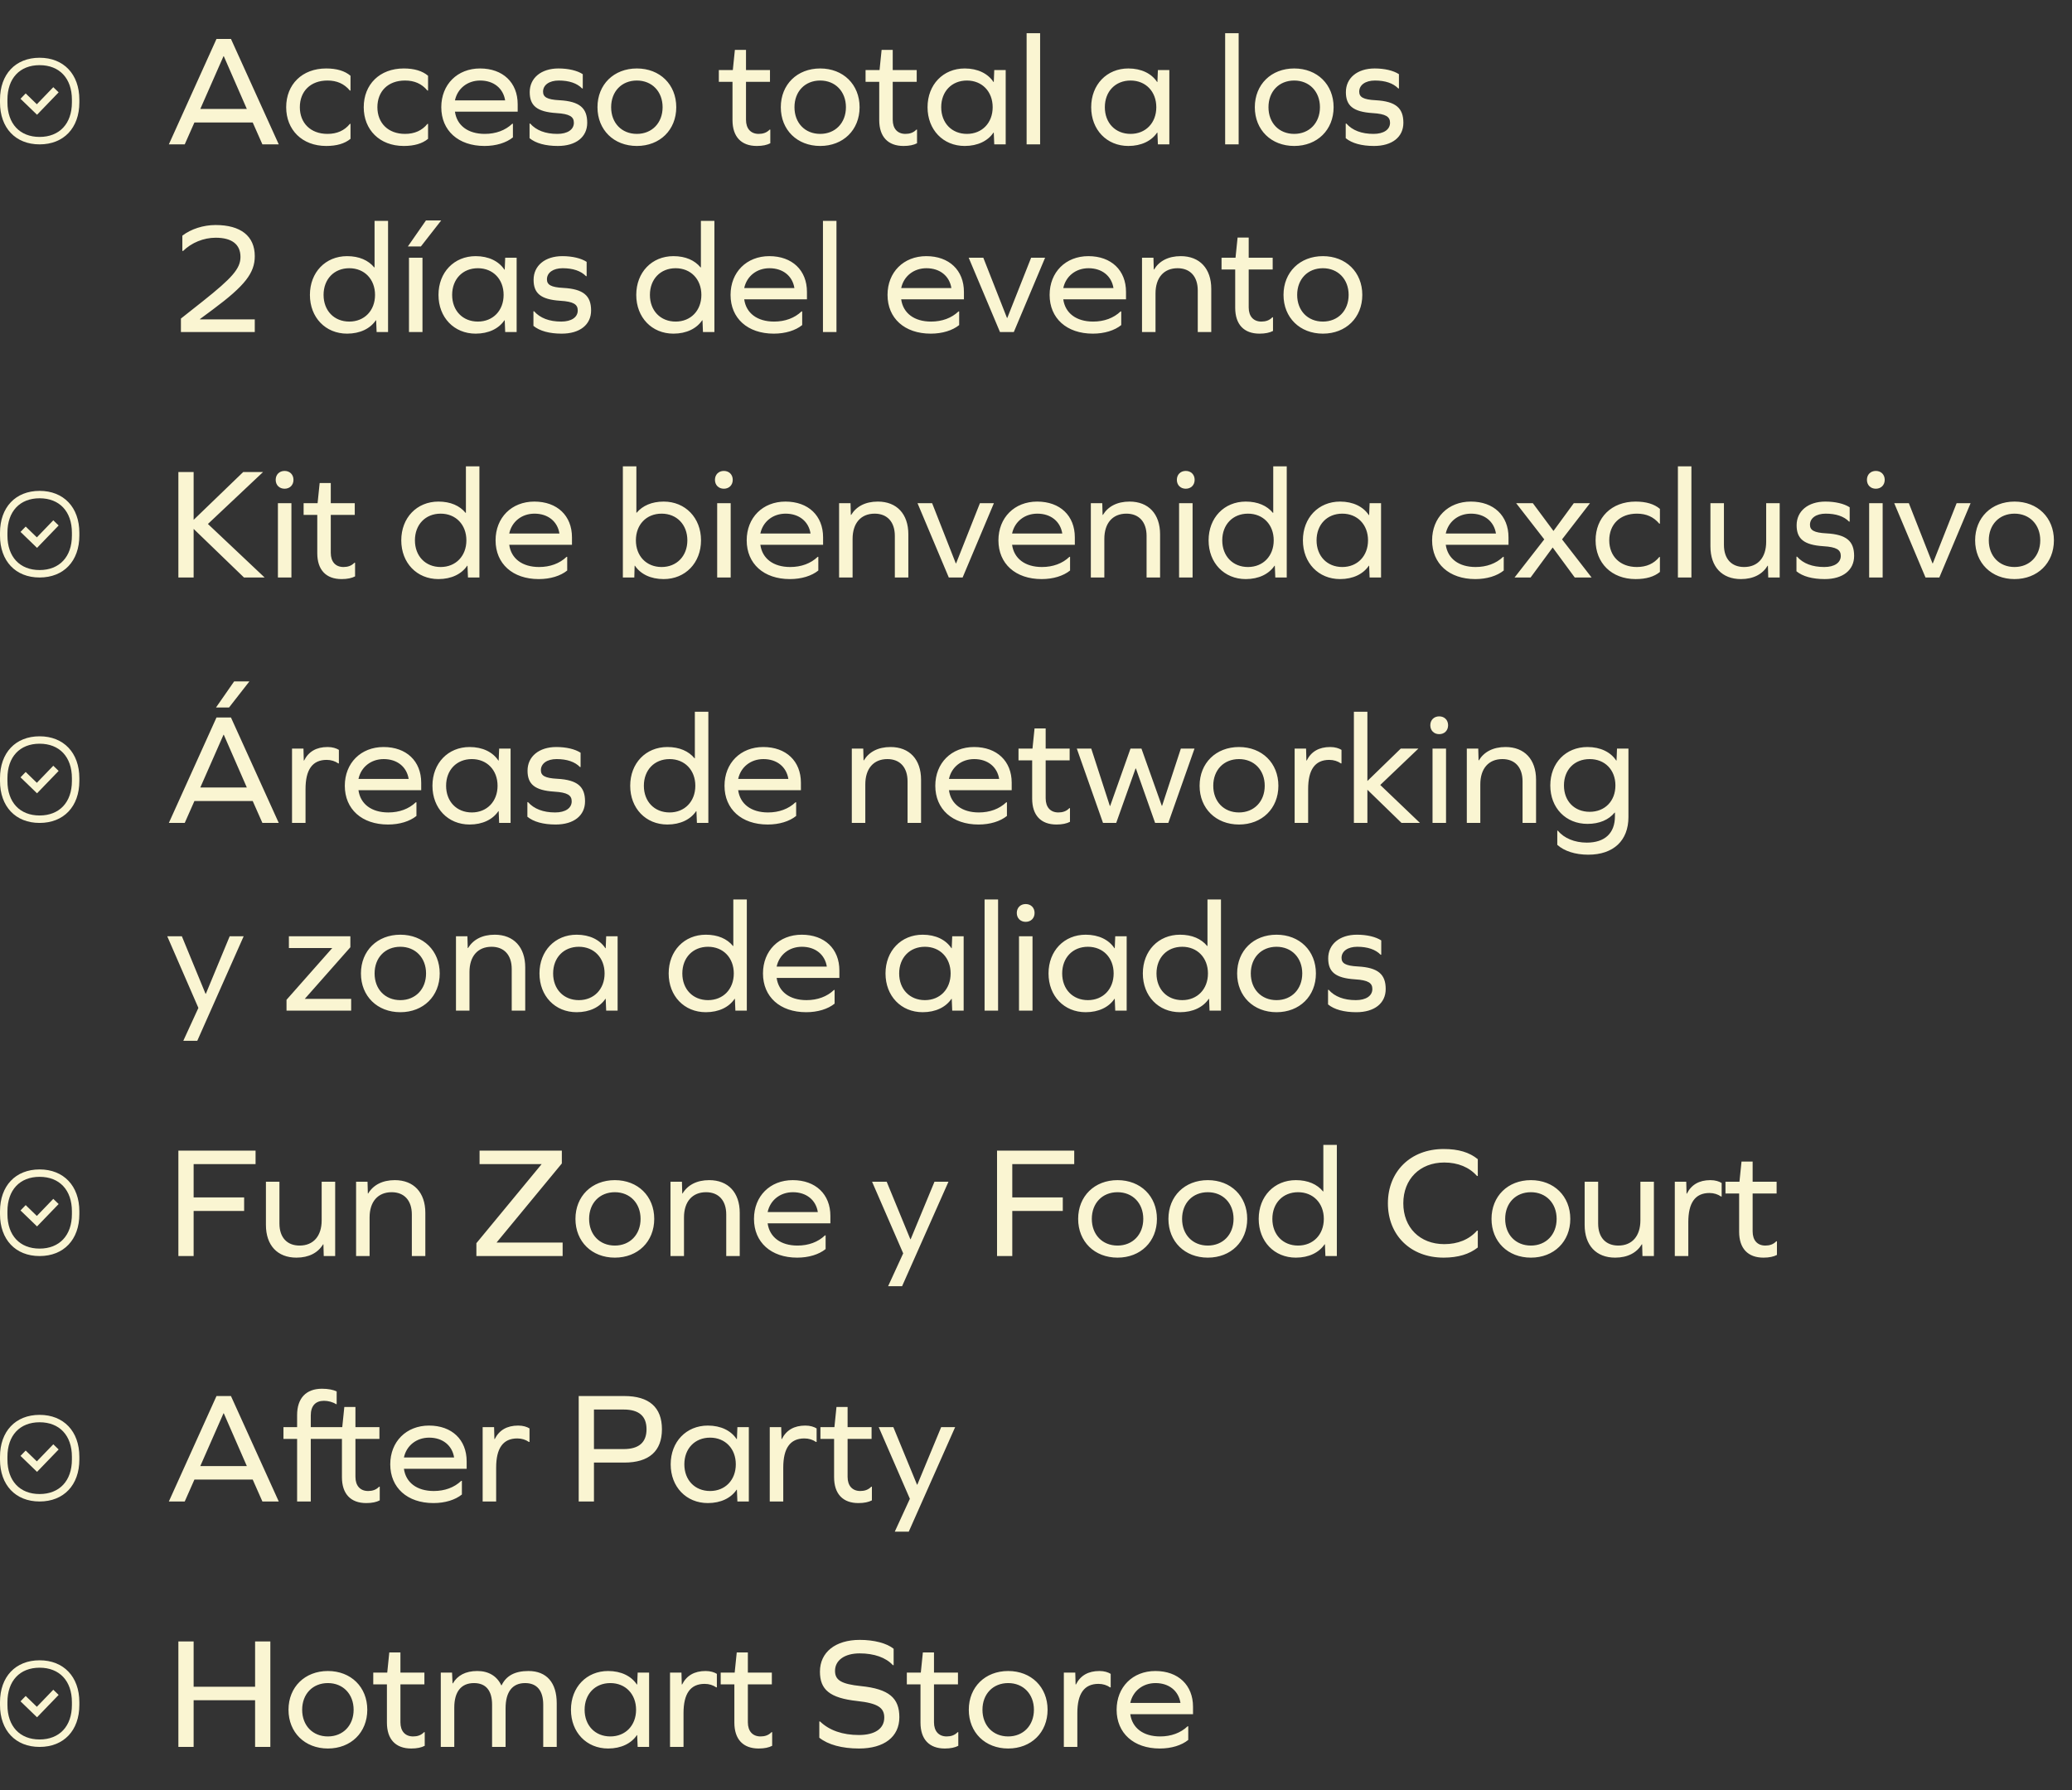 <svg width="287" height="248" viewBox="0 0 287 248" fill="none" xmlns="http://www.w3.org/2000/svg">
<rect x="0" y="0" width="287" height="248" fill="#333333" stroke="none"/>
<path d="M36.346 20L35.004 16.964H26.93L25.588 20H23.388L29.988 5.392H31.99L38.612 20H36.346ZM31 7.79H30.956L27.744 15.094H34.19L31 7.79ZM45.184 9.484C46.614 9.484 47.758 9.814 48.55 10.496V12.542H48.462C47.67 11.596 46.658 11.156 45.36 11.156C43.006 11.156 41.532 12.652 41.532 14.852C41.532 17.03 43.006 18.548 45.36 18.548C46.68 18.548 47.714 18.086 48.462 17.162H48.55V19.23C47.758 19.89 46.636 20.22 45.184 20.22C41.84 20.22 39.64 17.976 39.64 14.852C39.64 11.706 41.84 9.484 45.184 9.484ZM55.926 9.484C57.356 9.484 58.5 9.814 59.292 10.496V12.542H59.204C58.412 11.596 57.4 11.156 56.102 11.156C53.748 11.156 52.274 12.652 52.274 14.852C52.274 17.03 53.748 18.548 56.102 18.548C57.422 18.548 58.456 18.086 59.204 17.162H59.292V19.23C58.5 19.89 57.378 20.22 55.926 20.22C52.582 20.22 50.382 17.976 50.382 14.852C50.382 11.706 52.582 9.484 55.926 9.484ZM71.706 15.468H63.016C63.28 17.382 64.82 18.548 67.152 18.548C68.67 18.548 69.99 18.064 70.958 17.14H71.046V19.032C70.122 19.78 68.714 20.22 67.108 20.22C63.478 20.22 61.124 18.086 61.124 14.852C61.124 11.706 63.346 9.484 66.492 9.484C69.66 9.484 71.706 11.442 71.706 14.434V15.468ZM66.514 11.156C64.754 11.156 63.368 12.256 63.016 13.906H69.968C69.704 12.234 68.384 11.156 66.514 11.156ZM77.355 9.484C78.719 9.484 79.951 9.77 80.721 10.276V12.256H80.633C79.929 11.53 78.829 11.156 77.399 11.156C76.079 11.156 75.221 11.772 75.221 12.696C75.221 13.444 75.771 13.796 77.487 13.884C80.303 14.038 81.337 14.984 81.337 17.008C81.337 18.988 79.775 20.22 77.267 20.22C75.551 20.22 74.209 19.846 73.351 19.142V17.118H73.439C74.275 18.064 75.551 18.548 77.201 18.548C78.609 18.548 79.489 17.954 79.489 17.008C79.489 16.172 78.917 15.776 77.069 15.666C74.363 15.49 73.373 14.632 73.373 12.762C73.373 10.804 74.957 9.484 77.355 9.484ZM88.215 9.484C91.405 9.484 93.671 11.706 93.671 14.852C93.671 17.998 91.405 20.22 88.215 20.22C85.025 20.22 82.759 17.998 82.759 14.852C82.759 11.706 85.025 9.484 88.215 9.484ZM88.215 11.156C86.103 11.156 84.651 12.674 84.651 14.852C84.651 17.03 86.103 18.548 88.215 18.548C90.305 18.548 91.779 17.03 91.779 14.852C91.779 12.674 90.305 11.156 88.215 11.156ZM106.697 17.954V19.846C106.235 20.088 105.619 20.22 104.827 20.22C102.671 20.22 101.461 18.944 101.461 16.634V11.332H99.569V9.704H101.505L101.791 6.91H103.331V9.704H106.653V11.332H103.331V16.59C103.331 17.822 103.991 18.548 105.091 18.548C105.663 18.548 106.191 18.394 106.609 17.954H106.697ZM113.609 9.484C116.799 9.484 119.065 11.706 119.065 14.852C119.065 17.998 116.799 20.22 113.609 20.22C110.419 20.22 108.153 17.998 108.153 14.852C108.153 11.706 110.419 9.484 113.609 9.484ZM113.609 11.156C111.497 11.156 110.045 12.674 110.045 14.852C110.045 17.03 111.497 18.548 113.609 18.548C115.699 18.548 117.173 17.03 117.173 14.852C117.173 12.674 115.699 11.156 113.609 11.156ZM127.021 17.954V19.846C126.559 20.088 125.943 20.22 125.151 20.22C122.995 20.22 121.785 18.944 121.785 16.634V11.332H119.893V9.704H121.829L122.115 6.91H123.655V9.704H126.977V11.332H123.655V16.59C123.655 17.822 124.315 18.548 125.415 18.548C125.987 18.548 126.515 18.394 126.933 17.954H127.021ZM139.302 20H137.718L137.652 18.372H137.608C136.838 19.516 135.43 20.22 133.626 20.22C130.634 20.22 128.478 17.976 128.478 14.852C128.478 11.728 130.634 9.484 133.626 9.484C135.43 9.484 136.838 10.188 137.608 11.354H137.652L137.718 9.704H139.302V20ZM133.934 18.548C136.024 18.548 137.498 17.03 137.498 14.852C137.498 12.674 136.024 11.156 133.934 11.156C131.822 11.156 130.37 12.674 130.37 14.852C130.37 17.03 131.822 18.548 133.934 18.548ZM142.2 20V4.6H144.07V20H142.2ZM161.968 20H160.384L160.318 18.372H160.274C159.504 19.516 158.096 20.22 156.292 20.22C153.3 20.22 151.144 17.976 151.144 14.852C151.144 11.728 153.3 9.484 156.292 9.484C158.096 9.484 159.504 10.188 160.274 11.354H160.318L160.384 9.704H161.968V20ZM156.6 18.548C158.69 18.548 160.164 17.03 160.164 14.852C160.164 12.674 158.69 11.156 156.6 11.156C154.488 11.156 153.036 12.674 153.036 14.852C153.036 17.03 154.488 18.548 156.6 18.548ZM169.7 20V4.6H171.57V20H169.7ZM179.266 9.484C182.456 9.484 184.722 11.706 184.722 14.852C184.722 17.998 182.456 20.22 179.266 20.22C176.076 20.22 173.81 17.998 173.81 14.852C173.81 11.706 176.076 9.484 179.266 9.484ZM179.266 11.156C177.154 11.156 175.702 12.674 175.702 14.852C175.702 17.03 177.154 18.548 179.266 18.548C181.356 18.548 182.83 17.03 182.83 14.852C182.83 12.674 181.356 11.156 179.266 11.156ZM190.405 9.484C191.769 9.484 193.001 9.77 193.771 10.276V12.256H193.683C192.979 11.53 191.879 11.156 190.449 11.156C189.129 11.156 188.271 11.772 188.271 12.696C188.271 13.444 188.821 13.796 190.537 13.884C193.353 14.038 194.387 14.984 194.387 17.008C194.387 18.988 192.825 20.22 190.317 20.22C188.601 20.22 187.259 19.846 186.401 19.142V17.118H186.489C187.325 18.064 188.601 18.548 190.251 18.548C191.659 18.548 192.539 17.954 192.539 17.008C192.539 16.172 191.967 15.776 190.119 15.666C187.413 15.49 186.423 14.632 186.423 12.762C186.423 10.804 188.007 9.484 190.405 9.484ZM35.29 44.24V46H25.06V44.13L28.118 41.71C32.1 38.542 33.31 37.222 33.31 35.594C33.31 33.856 32.122 32.932 29.878 32.932C28.206 32.932 26.534 33.614 25.368 34.758H25.258V32.646C26.446 31.722 28.184 31.172 29.856 31.172C33.354 31.172 35.29 32.712 35.29 35.484C35.29 37.816 33.926 39.576 29.482 42.876L27.7 44.196V44.24H35.29ZM53.751 46H52.167L52.101 44.372H52.057C51.287 45.516 49.879 46.22 48.075 46.22C45.083 46.22 42.927 43.976 42.927 40.852C42.927 37.728 45.083 35.484 48.075 35.484C49.747 35.484 51.023 36.056 51.837 37.046H51.881V30.6H53.751V46ZM48.383 44.548C50.473 44.548 51.947 43.03 51.947 40.852C51.947 38.674 50.473 37.156 48.383 37.156C46.271 37.156 44.819 38.674 44.819 40.852C44.819 43.03 46.271 44.548 48.383 44.548ZM56.649 46V35.704H58.519V46H56.649ZM56.495 34.142L59.003 30.534H61.115L58.299 34.142H56.495ZM71.561 46H69.977L69.911 44.372H69.867C69.097 45.516 67.689 46.22 65.885 46.22C62.893 46.22 60.737 43.976 60.737 40.852C60.737 37.728 62.893 35.484 65.885 35.484C67.689 35.484 69.097 36.188 69.867 37.354H69.911L69.977 35.704H71.561V46ZM66.193 44.548C68.283 44.548 69.757 43.03 69.757 40.852C69.757 38.674 68.283 37.156 66.193 37.156C64.081 37.156 62.629 38.674 62.629 40.852C62.629 43.03 64.081 44.548 66.193 44.548ZM77.892 35.484C79.256 35.484 80.488 35.77 81.258 36.276V38.256H81.17C80.466 37.53 79.366 37.156 77.936 37.156C76.616 37.156 75.758 37.772 75.758 38.696C75.758 39.444 76.308 39.796 78.024 39.884C80.84 40.038 81.874 40.984 81.874 43.008C81.874 44.988 80.312 46.22 77.804 46.22C76.088 46.22 74.746 45.846 73.888 45.142V43.118H73.976C74.812 44.064 76.088 44.548 77.738 44.548C79.146 44.548 80.026 43.954 80.026 43.008C80.026 42.172 79.454 41.776 77.606 41.666C74.9 41.49 73.91 40.632 73.91 38.762C73.91 36.804 75.494 35.484 77.892 35.484ZM98.954 46H97.37L97.304 44.372H97.26C96.49 45.516 95.082 46.22 93.278 46.22C90.286 46.22 88.13 43.976 88.13 40.852C88.13 37.728 90.286 35.484 93.278 35.484C94.95 35.484 96.226 36.056 97.04 37.046H97.084V30.6H98.954V46ZM93.586 44.548C95.676 44.548 97.15 43.03 97.15 40.852C97.15 38.674 95.676 37.156 93.586 37.156C91.474 37.156 90.022 38.674 90.022 40.852C90.022 43.03 91.474 44.548 93.586 44.548ZM111.774 41.468H103.084C103.348 43.382 104.888 44.548 107.22 44.548C108.738 44.548 110.058 44.064 111.026 43.14H111.114V45.032C110.19 45.78 108.782 46.22 107.176 46.22C103.546 46.22 101.192 44.086 101.192 40.852C101.192 37.706 103.414 35.484 106.56 35.484C109.728 35.484 111.774 37.442 111.774 40.434V41.468ZM106.582 37.156C104.822 37.156 103.436 38.256 103.084 39.906H110.036C109.772 38.234 108.452 37.156 106.582 37.156ZM113.991 46V30.6H115.861V46H113.991ZM133.517 41.468H124.827C125.091 43.382 126.631 44.548 128.963 44.548C130.481 44.548 131.801 44.064 132.769 43.14H132.857V45.032C131.933 45.78 130.525 46.22 128.919 46.22C125.289 46.22 122.935 44.086 122.935 40.852C122.935 37.706 125.157 35.484 128.303 35.484C131.471 35.484 133.517 37.442 133.517 40.434V41.468ZM128.325 37.156C126.565 37.156 125.179 38.256 124.827 39.906H131.779C131.515 38.234 130.195 37.156 128.325 37.156ZM140.426 46H138.512L134.178 35.704H136.202L139.48 44.042H139.524L142.824 35.704H144.76L140.426 46ZM155.968 41.468H147.278C147.542 43.382 149.082 44.548 151.414 44.548C152.932 44.548 154.252 44.064 155.22 43.14H155.308V45.032C154.384 45.78 152.976 46.22 151.37 46.22C147.74 46.22 145.386 44.086 145.386 40.852C145.386 37.706 147.608 35.484 150.754 35.484C153.922 35.484 155.968 37.442 155.968 40.434V41.468ZM150.776 37.156C149.016 37.156 147.63 38.256 147.278 39.906H154.23C153.966 38.234 152.646 37.156 150.776 37.156ZM163.552 35.484C166.17 35.484 167.776 37.2 167.776 40.016V46H165.906V40.236C165.906 38.3 164.85 37.156 163.112 37.156C161.198 37.156 160.054 38.476 160.054 40.654V46H158.184V35.704H159.768L159.812 37.332H159.856C160.56 36.166 161.814 35.484 163.552 35.484ZM176.328 43.954V45.846C175.866 46.088 175.25 46.22 174.458 46.22C172.302 46.22 171.092 44.944 171.092 42.634V37.332H169.2V35.704H171.136L171.422 32.91H172.962V35.704H176.284V37.332H172.962V42.59C172.962 43.822 173.622 44.548 174.722 44.548C175.294 44.548 175.822 44.394 176.24 43.954H176.328ZM183.24 35.484C186.43 35.484 188.696 37.706 188.696 40.852C188.696 43.998 186.43 46.22 183.24 46.22C180.05 46.22 177.784 43.998 177.784 40.852C177.784 37.706 180.05 35.484 183.24 35.484ZM183.24 37.156C181.128 37.156 179.676 38.674 179.676 40.852C179.676 43.03 181.128 44.548 183.24 44.548C185.33 44.548 186.804 43.03 186.804 40.852C186.804 38.674 185.33 37.156 183.24 37.156ZM33.794 80L26.82 73.268V80H24.708V65.392H26.82V72.014L33.684 65.392H36.434L28.8 72.586L36.654 80H33.794ZM39.419 65.238C40.145 65.238 40.651 65.744 40.651 66.47C40.651 67.196 40.145 67.702 39.419 67.702C38.693 67.702 38.187 67.196 38.187 66.47C38.187 65.744 38.693 65.238 39.419 65.238ZM38.495 80V69.704H40.365V80H38.495ZM49.183 77.954V79.846C48.721 80.088 48.105 80.22 47.313 80.22C45.157 80.22 43.947 78.944 43.947 76.634V71.332H42.055V69.704H43.991L44.277 66.91H45.817V69.704H49.139V71.332H45.817V76.59C45.817 77.822 46.477 78.548 47.577 78.548C48.149 78.548 48.677 78.394 49.095 77.954H49.183ZM66.405 80H64.821L64.755 78.372H64.711C63.941 79.516 62.533 80.22 60.729 80.22C57.737 80.22 55.581 77.976 55.581 74.852C55.581 71.728 57.737 69.484 60.729 69.484C62.401 69.484 63.677 70.056 64.491 71.046H64.535V64.6H66.405V80ZM61.037 78.548C63.127 78.548 64.601 77.03 64.601 74.852C64.601 72.674 63.127 71.156 61.037 71.156C58.925 71.156 57.473 72.674 57.473 74.852C57.473 77.03 58.925 78.548 61.037 78.548ZM79.226 75.468H70.536C70.8 77.382 72.34 78.548 74.672 78.548C76.19 78.548 77.51 78.064 78.478 77.14H78.566V79.032C77.642 79.78 76.234 80.22 74.628 80.22C70.998 80.22 68.644 78.086 68.644 74.852C68.644 71.706 70.866 69.484 74.012 69.484C77.18 69.484 79.226 71.442 79.226 74.434V75.468ZM74.034 71.156C72.274 71.156 70.888 72.256 70.536 73.906H77.488C77.224 72.234 75.904 71.156 74.034 71.156ZM91.93 69.484C94.922 69.484 97.1 71.728 97.1 74.852C97.1 77.976 94.922 80.22 91.93 80.22C90.126 80.22 88.74 79.538 87.948 78.372H87.904L87.86 80H86.276V64.6H88.146V71.024H88.19C89.004 70.056 90.28 69.484 91.93 69.484ZM91.644 78.548C93.734 78.548 95.208 77.03 95.208 74.852C95.208 72.674 93.734 71.156 91.644 71.156C89.532 71.156 88.08 72.674 88.08 74.852C88.08 77.03 89.532 78.548 91.644 78.548ZM100.263 65.238C100.989 65.238 101.495 65.744 101.495 66.47C101.495 67.196 100.989 67.702 100.263 67.702C99.537 67.702 99.031 67.196 99.031 66.47C99.031 65.744 99.537 65.238 100.263 65.238ZM99.339 80V69.704H101.209V80H99.339ZM114.009 75.468H105.319C105.583 77.382 107.123 78.548 109.455 78.548C110.973 78.548 112.293 78.064 113.261 77.14H113.349V79.032C112.425 79.78 111.017 80.22 109.411 80.22C105.781 80.22 103.427 78.086 103.427 74.852C103.427 71.706 105.649 69.484 108.795 69.484C111.963 69.484 114.009 71.442 114.009 74.434V75.468ZM108.817 71.156C107.057 71.156 105.671 72.256 105.319 73.906H112.271C112.007 72.234 110.687 71.156 108.817 71.156ZM121.593 69.484C124.211 69.484 125.817 71.2 125.817 74.016V80H123.947V74.236C123.947 72.3 122.891 71.156 121.153 71.156C119.239 71.156 118.095 72.476 118.095 74.654V80H116.225V69.704H117.809L117.853 71.332H117.897C118.601 70.166 119.855 69.484 121.593 69.484ZM133.336 80H131.422L127.088 69.704H129.112L132.39 78.042H132.434L135.734 69.704H137.67L133.336 80ZM148.878 75.468H140.188C140.452 77.382 141.992 78.548 144.324 78.548C145.842 78.548 147.162 78.064 148.13 77.14H148.218V79.032C147.294 79.78 145.886 80.22 144.28 80.22C140.65 80.22 138.296 78.086 138.296 74.852C138.296 71.706 140.518 69.484 143.664 69.484C146.832 69.484 148.878 71.442 148.878 74.434V75.468ZM143.686 71.156C141.926 71.156 140.54 72.256 140.188 73.906H147.14C146.876 72.234 145.556 71.156 143.686 71.156ZM156.463 69.484C159.081 69.484 160.687 71.2 160.687 74.016V80H158.817V74.236C158.817 72.3 157.761 71.156 156.023 71.156C154.109 71.156 152.965 72.476 152.965 74.654V80H151.095V69.704H152.679L152.723 71.332H152.767C153.471 70.166 154.725 69.484 156.463 69.484ZM164.243 65.238C164.969 65.238 165.475 65.744 165.475 66.47C165.475 67.196 164.969 67.702 164.243 67.702C163.517 67.702 163.011 67.196 163.011 66.47C163.011 65.744 163.517 65.238 164.243 65.238ZM163.319 80V69.704H165.189V80H163.319ZM178.231 80H176.647L176.581 78.372H176.537C175.767 79.516 174.359 80.22 172.555 80.22C169.563 80.22 167.407 77.976 167.407 74.852C167.407 71.728 169.563 69.484 172.555 69.484C174.227 69.484 175.503 70.056 176.317 71.046H176.361V64.6H178.231V80ZM172.863 78.548C174.953 78.548 176.427 77.03 176.427 74.852C176.427 72.674 174.953 71.156 172.863 71.156C170.751 71.156 169.299 72.674 169.299 74.852C169.299 77.03 170.751 78.548 172.863 78.548ZM191.294 80H189.71L189.644 78.372H189.6C188.83 79.516 187.422 80.22 185.618 80.22C182.626 80.22 180.47 77.976 180.47 74.852C180.47 71.728 182.626 69.484 185.618 69.484C187.422 69.484 188.83 70.188 189.6 71.354H189.644L189.71 69.704H191.294V80ZM185.926 78.548C188.016 78.548 189.49 77.03 189.49 74.852C189.49 72.674 188.016 71.156 185.926 71.156C183.814 71.156 182.362 72.674 182.362 74.852C182.362 77.03 183.814 78.548 185.926 78.548ZM208.948 75.468H200.258C200.522 77.382 202.062 78.548 204.394 78.548C205.912 78.548 207.232 78.064 208.2 77.14H208.288V79.032C207.364 79.78 205.956 80.22 204.35 80.22C200.72 80.22 198.366 78.086 198.366 74.852C198.366 71.706 200.588 69.484 203.734 69.484C206.902 69.484 208.948 71.442 208.948 74.434V75.468ZM203.756 71.156C201.996 71.156 200.61 72.256 200.258 73.906H207.21C206.946 72.234 205.626 71.156 203.756 71.156ZM212.009 80H209.787L213.901 74.72L210.007 69.704H212.317L215.177 73.554L217.993 69.704H220.237L216.365 74.72L220.457 80H218.125L215.067 75.842L212.009 80ZM226.555 69.484C227.985 69.484 229.129 69.814 229.921 70.496V72.542H229.833C229.041 71.596 228.029 71.156 226.731 71.156C224.377 71.156 222.903 72.652 222.903 74.852C222.903 77.03 224.377 78.548 226.731 78.548C228.051 78.548 229.085 78.086 229.833 77.162H229.921V79.23C229.129 79.89 228.007 80.22 226.555 80.22C223.211 80.22 221.011 77.976 221.011 74.852C221.011 71.706 223.211 69.484 226.555 69.484ZM232.413 80V64.6H234.283V80H232.413ZM246.51 80H244.926L244.882 78.372H244.838C244.134 79.538 242.88 80.22 241.142 80.22C238.524 80.22 236.918 78.526 236.918 75.688V69.704H238.788V75.49C238.788 77.426 239.844 78.548 241.582 78.548C243.496 78.548 244.64 77.228 244.64 75.05V69.704H246.51V80ZM252.839 69.484C254.203 69.484 255.435 69.77 256.205 70.276V72.256H256.117C255.413 71.53 254.313 71.156 252.883 71.156C251.563 71.156 250.705 71.772 250.705 72.696C250.705 73.444 251.255 73.796 252.971 73.884C255.787 74.038 256.821 74.984 256.821 77.008C256.821 78.988 255.259 80.22 252.751 80.22C251.035 80.22 249.693 79.846 248.835 79.142V77.118H248.923C249.759 78.064 251.035 78.548 252.685 78.548C254.093 78.548 254.973 77.954 254.973 77.008C254.973 76.172 254.401 75.776 252.553 75.666C249.847 75.49 248.857 74.632 248.857 72.762C248.857 70.804 250.441 69.484 252.839 69.484ZM259.827 65.238C260.553 65.238 261.059 65.744 261.059 66.47C261.059 67.196 260.553 67.702 259.827 67.702C259.101 67.702 258.595 67.196 258.595 66.47C258.595 65.744 259.101 65.238 259.827 65.238ZM258.903 80V69.704H260.773V80H258.903ZM268.623 80H266.709L262.375 69.704H264.399L267.677 78.042H267.721L271.021 69.704H272.957L268.623 80ZM279.039 69.484C282.229 69.484 284.495 71.706 284.495 74.852C284.495 77.998 282.229 80.22 279.039 80.22C275.849 80.22 273.583 77.998 273.583 74.852C273.583 71.706 275.849 69.484 279.039 69.484ZM279.039 71.156C276.927 71.156 275.475 72.674 275.475 74.852C275.475 77.03 276.927 78.548 279.039 78.548C281.129 78.548 282.603 77.03 282.603 74.852C282.603 72.674 281.129 71.156 279.039 71.156ZM36.346 114L35.004 110.964H26.93L25.588 114H23.388L29.988 99.392H31.99L38.612 114H36.346ZM31 101.79H30.956L27.744 109.094H34.19L31 101.79ZM29.922 98.006L32.43 94.398H34.542L31.726 98.006H29.922ZM45.378 103.484C46.06 103.484 46.588 103.66 46.94 103.88V105.75H46.852C46.412 105.442 45.862 105.266 45.246 105.266C43.266 105.266 42.32 106.63 42.32 109.314V114H40.45V103.704H42.034L42.078 105.354H42.122C42.738 104.122 43.816 103.484 45.378 103.484ZM58.343 109.468H49.653C49.917 111.382 51.457 112.548 53.789 112.548C55.307 112.548 56.627 112.064 57.595 111.14H57.683V113.032C56.759 113.78 55.351 114.22 53.745 114.22C50.115 114.22 47.761 112.086 47.761 108.852C47.761 105.706 49.983 103.484 53.129 103.484C56.297 103.484 58.343 105.442 58.343 108.434V109.468ZM53.151 105.156C51.391 105.156 50.005 106.256 49.653 107.906H56.605C56.341 106.234 55.021 105.156 53.151 105.156ZM70.723 114H69.139L69.073 112.372H69.029C68.259 113.516 66.851 114.22 65.047 114.22C62.055 114.22 59.899 111.976 59.899 108.852C59.899 105.728 62.055 103.484 65.047 103.484C66.851 103.484 68.259 104.188 69.029 105.354H69.073L69.139 103.704H70.723V114ZM65.355 112.548C67.445 112.548 68.919 111.03 68.919 108.852C68.919 106.674 67.445 105.156 65.355 105.156C63.243 105.156 61.791 106.674 61.791 108.852C61.791 111.03 63.243 112.548 65.355 112.548ZM77.054 103.484C78.418 103.484 79.65 103.77 80.42 104.276V106.256H80.332C79.628 105.53 78.528 105.156 77.098 105.156C75.778 105.156 74.92 105.772 74.92 106.696C74.92 107.444 75.47 107.796 77.186 107.884C80.002 108.038 81.036 108.984 81.036 111.008C81.036 112.988 79.474 114.22 76.966 114.22C75.25 114.22 73.908 113.846 73.05 113.142V111.118H73.138C73.974 112.064 75.25 112.548 76.9 112.548C78.308 112.548 79.188 111.954 79.188 111.008C79.188 110.172 78.616 109.776 76.768 109.666C74.062 109.49 73.072 108.632 73.072 106.762C73.072 104.804 74.656 103.484 77.054 103.484ZM98.116 114H96.532L96.466 112.372H96.422C95.652 113.516 94.244 114.22 92.44 114.22C89.448 114.22 87.292 111.976 87.292 108.852C87.292 105.728 89.448 103.484 92.44 103.484C94.112 103.484 95.388 104.056 96.202 105.046H96.246V98.6H98.116V114ZM92.748 112.548C94.838 112.548 96.312 111.03 96.312 108.852C96.312 106.674 94.838 105.156 92.748 105.156C90.636 105.156 89.184 106.674 89.184 108.852C89.184 111.03 90.636 112.548 92.748 112.548ZM110.937 109.468H102.247C102.511 111.382 104.051 112.548 106.383 112.548C107.901 112.548 109.221 112.064 110.189 111.14H110.277V113.032C109.353 113.78 107.945 114.22 106.339 114.22C102.709 114.22 100.355 112.086 100.355 108.852C100.355 105.706 102.577 103.484 105.723 103.484C108.891 103.484 110.937 105.442 110.937 108.434V109.468ZM105.745 105.156C103.985 105.156 102.599 106.256 102.247 107.906H109.199C108.935 106.234 107.615 105.156 105.745 105.156ZM123.355 103.484C125.973 103.484 127.579 105.2 127.579 108.016V114H125.709V108.236C125.709 106.3 124.653 105.156 122.915 105.156C121.001 105.156 119.857 106.476 119.857 108.654V114H117.987V103.704H119.571L119.615 105.332H119.659C120.363 104.166 121.617 103.484 123.355 103.484ZM140.134 109.468H131.444C131.708 111.382 133.248 112.548 135.58 112.548C137.098 112.548 138.418 112.064 139.386 111.14H139.474V113.032C138.55 113.78 137.142 114.22 135.536 114.22C131.906 114.22 129.552 112.086 129.552 108.852C129.552 105.706 131.774 103.484 134.92 103.484C138.088 103.484 140.134 105.442 140.134 108.434V109.468ZM134.942 105.156C133.182 105.156 131.796 106.256 131.444 107.906H138.396C138.132 106.234 136.812 105.156 134.942 105.156ZM148.205 111.954V113.846C147.743 114.088 147.127 114.22 146.335 114.22C144.179 114.22 142.969 112.944 142.969 110.634V105.332H141.077V103.704H143.013L143.299 100.91H144.839V103.704H148.161V105.332H144.839V110.59C144.839 111.822 145.499 112.548 146.599 112.548C147.171 112.548 147.699 112.394 148.117 111.954H148.205ZM161.825 114H159.999L157.337 106.454H157.293L154.609 114H152.783L149.153 103.704H151.155L153.729 111.646H153.773L156.589 103.704H158.107L160.923 111.624H160.967L163.563 103.704H165.455L161.825 114ZM171.617 103.484C174.807 103.484 177.073 105.706 177.073 108.852C177.073 111.998 174.807 114.22 171.617 114.22C168.427 114.22 166.161 111.998 166.161 108.852C166.161 105.706 168.427 103.484 171.617 103.484ZM171.617 105.156C169.505 105.156 168.053 106.674 168.053 108.852C168.053 111.03 169.505 112.548 171.617 112.548C173.707 112.548 175.181 111.03 175.181 108.852C175.181 106.674 173.707 105.156 171.617 105.156ZM184.253 103.484C184.935 103.484 185.463 103.66 185.815 103.88V105.75H185.727C185.287 105.442 184.737 105.266 184.121 105.266C182.141 105.266 181.195 106.63 181.195 109.314V114H179.325V103.704H180.909L180.953 105.354H180.997C181.613 104.122 182.691 103.484 184.253 103.484ZM189.402 109.402V114H187.532V98.6H189.402V108.192L194.022 103.704H196.464L191.184 108.742L196.684 114H194.132L189.402 109.402ZM199.349 99.238C200.075 99.238 200.581 99.744 200.581 100.47C200.581 101.196 200.075 101.702 199.349 101.702C198.623 101.702 198.117 101.196 198.117 100.47C198.117 99.744 198.623 99.238 199.349 99.238ZM198.425 114V103.704H200.295V114H198.425ZM208.541 103.484C211.159 103.484 212.765 105.2 212.765 108.016V114H210.895V108.236C210.895 106.3 209.839 105.156 208.101 105.156C206.187 105.156 205.043 106.476 205.043 108.654V114H203.173V103.704H204.757L204.801 105.332H204.845C205.549 104.166 206.803 103.484 208.541 103.484ZM225.561 103.704V113.186C225.561 116.442 223.493 118.4 219.995 118.4C218.191 118.4 216.651 117.894 215.705 117.036V115.078H215.793C216.629 116.112 218.103 116.728 219.797 116.728C222.283 116.728 223.691 115.43 223.691 113.076V112.57H223.647C222.833 113.56 221.557 114.132 219.885 114.132C216.893 114.132 214.737 111.932 214.737 108.808C214.737 105.684 216.893 103.484 219.885 103.484C221.689 103.484 223.097 104.188 223.867 105.354H223.911L223.977 103.704H225.561ZM220.193 112.46C222.283 112.46 223.757 110.986 223.757 108.808C223.757 106.63 222.283 105.156 220.193 105.156C218.081 105.156 216.629 106.63 216.629 108.808C216.629 110.986 218.081 112.46 220.193 112.46ZM27.326 144.18H25.39L27.48 139.626L23.168 129.704H25.192L28.47 137.668H28.514L31.814 129.704H33.75L27.326 144.18ZM39.686 140V138.504L46.022 131.332H40.016V129.704H48.53V131.222L42.216 138.372H48.64V140H39.686ZM55.451 129.484C58.641 129.484 60.907 131.706 60.907 134.852C60.907 137.998 58.641 140.22 55.451 140.22C52.261 140.22 49.995 137.998 49.995 134.852C49.995 131.706 52.261 129.484 55.451 129.484ZM55.451 131.156C53.339 131.156 51.887 132.674 51.887 134.852C51.887 137.03 53.339 138.548 55.451 138.548C57.541 138.548 59.015 137.03 59.015 134.852C59.015 132.674 57.541 131.156 55.451 131.156ZM68.527 129.484C71.145 129.484 72.751 131.2 72.751 134.016V140H70.881V134.236C70.881 132.3 69.825 131.156 68.087 131.156C66.173 131.156 65.029 132.476 65.029 134.654V140H63.159V129.704H64.743L64.787 131.332H64.831C65.535 130.166 66.789 129.484 68.527 129.484ZM85.548 140H83.964L83.898 138.372H83.854C83.084 139.516 81.676 140.22 79.872 140.22C76.88 140.22 74.724 137.976 74.724 134.852C74.724 131.728 76.88 129.484 79.872 129.484C81.676 129.484 83.084 130.188 83.854 131.354H83.898L83.964 129.704H85.548V140ZM80.18 138.548C82.27 138.548 83.744 137.03 83.744 134.852C83.744 132.674 82.27 131.156 80.18 131.156C78.068 131.156 76.616 132.674 76.616 134.852C76.616 137.03 78.068 138.548 80.18 138.548ZM103.444 140H101.86L101.794 138.372H101.75C100.98 139.516 99.572 140.22 97.768 140.22C94.776 140.22 92.62 137.976 92.62 134.852C92.62 131.728 94.776 129.484 97.768 129.484C99.44 129.484 100.716 130.056 101.53 131.046H101.574V124.6H103.444V140ZM98.076 138.548C100.166 138.548 101.64 137.03 101.64 134.852C101.64 132.674 100.166 131.156 98.076 131.156C95.964 131.156 94.512 132.674 94.512 134.852C94.512 137.03 95.964 138.548 98.076 138.548ZM116.265 135.468H107.575C107.839 137.382 109.379 138.548 111.711 138.548C113.229 138.548 114.549 138.064 115.517 137.14H115.605V139.032C114.681 139.78 113.273 140.22 111.667 140.22C108.037 140.22 105.683 138.086 105.683 134.852C105.683 131.706 107.905 129.484 111.051 129.484C114.219 129.484 116.265 131.442 116.265 134.434V135.468ZM111.073 131.156C109.313 131.156 107.927 132.256 107.575 133.906H114.527C114.263 132.234 112.943 131.156 111.073 131.156ZM133.479 140H131.895L131.829 138.372H131.785C131.015 139.516 129.607 140.22 127.803 140.22C124.811 140.22 122.655 137.976 122.655 134.852C122.655 131.728 124.811 129.484 127.803 129.484C129.607 129.484 131.015 130.188 131.785 131.354H131.829L131.895 129.704H133.479V140ZM128.111 138.548C130.201 138.548 131.675 137.03 131.675 134.852C131.675 132.674 130.201 131.156 128.111 131.156C125.999 131.156 124.547 132.674 124.547 134.852C124.547 137.03 125.999 138.548 128.111 138.548ZM136.378 140V124.6H138.248V140H136.378ZM142.071 125.238C142.797 125.238 143.303 125.744 143.303 126.47C143.303 127.196 142.797 127.702 142.071 127.702C141.345 127.702 140.839 127.196 140.839 126.47C140.839 125.744 141.345 125.238 142.071 125.238ZM141.147 140V129.704H143.017V140H141.147ZM156.059 140H154.475L154.409 138.372H154.365C153.595 139.516 152.187 140.22 150.383 140.22C147.391 140.22 145.235 137.976 145.235 134.852C145.235 131.728 147.391 129.484 150.383 129.484C152.187 129.484 153.595 130.188 154.365 131.354H154.409L154.475 129.704H156.059V140ZM150.691 138.548C152.781 138.548 154.255 137.03 154.255 134.852C154.255 132.674 152.781 131.156 150.691 131.156C148.579 131.156 147.127 132.674 147.127 134.852C147.127 137.03 148.579 138.548 150.691 138.548ZM169.122 140H167.538L167.472 138.372H167.428C166.658 139.516 165.25 140.22 163.446 140.22C160.454 140.22 158.298 137.976 158.298 134.852C158.298 131.728 160.454 129.484 163.446 129.484C165.118 129.484 166.394 130.056 167.208 131.046H167.252V124.6H169.122V140ZM163.754 138.548C165.844 138.548 167.318 137.03 167.318 134.852C167.318 132.674 165.844 131.156 163.754 131.156C161.642 131.156 160.19 132.674 160.19 134.852C160.19 137.03 161.642 138.548 163.754 138.548ZM176.816 129.484C180.006 129.484 182.272 131.706 182.272 134.852C182.272 137.998 180.006 140.22 176.816 140.22C173.626 140.22 171.36 137.998 171.36 134.852C171.36 131.706 173.626 129.484 176.816 129.484ZM176.816 131.156C174.704 131.156 173.252 132.674 173.252 134.852C173.252 137.03 174.704 138.548 176.816 138.548C178.906 138.548 180.38 137.03 180.38 134.852C180.38 132.674 178.906 131.156 176.816 131.156ZM187.956 129.484C189.32 129.484 190.552 129.77 191.322 130.276V132.256H191.234C190.53 131.53 189.43 131.156 188 131.156C186.68 131.156 185.822 131.772 185.822 132.696C185.822 133.444 186.372 133.796 188.088 133.884C190.904 134.038 191.938 134.984 191.938 137.008C191.938 138.988 190.376 140.22 187.868 140.22C186.152 140.22 184.81 139.846 183.952 139.142V137.118H184.04C184.876 138.064 186.152 138.548 187.802 138.548C189.21 138.548 190.09 137.954 190.09 137.008C190.09 136.172 189.518 135.776 187.67 135.666C184.964 135.49 183.974 134.632 183.974 132.762C183.974 130.804 185.558 129.484 187.956 129.484ZM26.82 165.882H33.816V167.752H26.82V174H24.708V159.392H35.4V161.262H26.82V165.882ZM46.426 174H44.843L44.798 172.372H44.755C44.05 173.538 42.797 174.22 41.059 174.22C38.441 174.22 36.834 172.526 36.834 169.688V163.704H38.705V169.49C38.705 171.426 39.761 172.548 41.498 172.548C43.413 172.548 44.556 171.228 44.556 169.05V163.704H46.426V174ZM54.691 163.484C57.309 163.484 58.915 165.2 58.915 168.016V174H57.045V168.236C57.045 166.3 55.989 165.156 54.251 165.156C52.337 165.156 51.193 166.476 51.193 168.654V174H49.323V163.704H50.907L50.951 165.332H50.995C51.699 164.166 52.953 163.484 54.691 163.484ZM65.986 174V172.218L75.028 161.262H66.426V159.392H77.822V161.174L68.78 172.13H77.932V174H65.986ZM85.164 163.484C88.354 163.484 90.62 165.706 90.62 168.852C90.62 171.998 88.354 174.22 85.164 174.22C81.974 174.22 79.708 171.998 79.708 168.852C79.708 165.706 81.974 163.484 85.164 163.484ZM85.164 165.156C83.052 165.156 81.6 166.674 81.6 168.852C81.6 171.03 83.052 172.548 85.164 172.548C87.254 172.548 88.728 171.03 88.728 168.852C88.728 166.674 87.254 165.156 85.164 165.156ZM98.24 163.484C100.858 163.484 102.464 165.2 102.464 168.016V174H100.594V168.236C100.594 166.3 99.538 165.156 97.8 165.156C95.886 165.156 94.742 166.476 94.742 168.654V174H92.872V163.704H94.456L94.5 165.332H94.544C95.248 164.166 96.502 163.484 98.24 163.484ZM115.019 169.468H106.329C106.593 171.382 108.133 172.548 110.465 172.548C111.983 172.548 113.303 172.064 114.271 171.14H114.359V173.032C113.435 173.78 112.027 174.22 110.421 174.22C106.791 174.22 104.437 172.086 104.437 168.852C104.437 165.706 106.659 163.484 109.805 163.484C112.973 163.484 115.019 165.442 115.019 168.434V169.468ZM109.827 165.156C108.067 165.156 106.681 166.256 106.329 167.906H113.281C113.017 166.234 111.697 165.156 109.827 165.156ZM124.951 178.18H123.015L125.105 173.626L120.793 163.704H122.817L126.095 171.668H126.139L129.439 163.704H131.375L124.951 178.18ZM140.215 165.882H147.211V167.752H140.215V174H138.103V159.392H148.795V161.262H140.215V165.882ZM154.795 163.484C157.985 163.484 160.251 165.706 160.251 168.852C160.251 171.998 157.985 174.22 154.795 174.22C151.605 174.22 149.339 171.998 149.339 168.852C149.339 165.706 151.605 163.484 154.795 163.484ZM154.795 165.156C152.683 165.156 151.231 166.674 151.231 168.852C151.231 171.03 152.683 172.548 154.795 172.548C156.885 172.548 158.359 171.03 158.359 168.852C158.359 166.674 156.885 165.156 154.795 165.156ZM167.299 163.484C170.489 163.484 172.755 165.706 172.755 168.852C172.755 171.998 170.489 174.22 167.299 174.22C164.109 174.22 161.843 171.998 161.843 168.852C161.843 165.706 164.109 163.484 167.299 163.484ZM167.299 165.156C165.187 165.156 163.735 166.674 163.735 168.852C163.735 171.03 165.187 172.548 167.299 172.548C169.389 172.548 170.863 171.03 170.863 168.852C170.863 166.674 169.389 165.156 167.299 165.156ZM185.171 174H183.587L183.521 172.372H183.477C182.707 173.516 181.299 174.22 179.495 174.22C176.503 174.22 174.347 171.976 174.347 168.852C174.347 165.728 176.503 163.484 179.495 163.484C181.167 163.484 182.443 164.056 183.257 165.046H183.301V158.6H185.171V174ZM179.803 172.548C181.893 172.548 183.367 171.03 183.367 168.852C183.367 166.674 181.893 165.156 179.803 165.156C177.691 165.156 176.239 166.674 176.239 168.852C176.239 171.03 177.691 172.548 179.803 172.548ZM199.965 159.172C202.033 159.172 203.529 159.634 204.695 160.58V162.912H204.585C203.529 161.702 201.945 161.042 200.053 161.042C196.665 161.042 194.377 163.352 194.377 166.696C194.377 170.04 196.665 172.35 200.053 172.35C201.923 172.35 203.507 171.712 204.585 170.48H204.695V172.812C203.529 173.736 201.967 174.22 199.965 174.22C195.367 174.22 192.243 171.096 192.243 166.696C192.243 162.296 195.367 159.172 199.965 159.172ZM212.051 163.484C215.241 163.484 217.507 165.706 217.507 168.852C217.507 171.998 215.241 174.22 212.051 174.22C208.861 174.22 206.595 171.998 206.595 168.852C206.595 165.706 208.861 163.484 212.051 163.484ZM212.051 165.156C209.939 165.156 208.487 166.674 208.487 168.852C208.487 171.03 209.939 172.548 212.051 172.548C214.141 172.548 215.615 171.03 215.615 168.852C215.615 166.674 214.141 165.156 212.051 165.156ZM229.087 174H227.503L227.459 172.372H227.415C226.711 173.538 225.457 174.22 223.719 174.22C221.101 174.22 219.495 172.526 219.495 169.688V163.704H221.365V169.49C221.365 171.426 222.421 172.548 224.159 172.548C226.073 172.548 227.217 171.228 227.217 169.05V163.704H229.087V174ZM236.911 163.484C237.593 163.484 238.121 163.66 238.473 163.88V165.75H238.385C237.945 165.442 237.395 165.266 236.779 165.266C234.799 165.266 233.853 166.63 233.853 169.314V174H231.983V163.704H233.567L233.611 165.354H233.655C234.271 164.122 235.349 163.484 236.911 163.484ZM246.13 171.954V173.846C245.668 174.088 245.052 174.22 244.26 174.22C242.104 174.22 240.894 172.944 240.894 170.634V165.332H239.002V163.704H240.938L241.224 160.91H242.764V163.704H246.086V165.332H242.764V170.59C242.764 171.822 243.424 172.548 244.524 172.548C245.096 172.548 245.624 172.394 246.042 171.954H246.13ZM36.346 208L35.004 204.964H26.93L25.588 208H23.388L29.988 193.392H31.99L38.612 208H36.346ZM31 195.79H30.956L27.744 203.094H34.19L31 195.79ZM44.608 192.38C45.466 192.38 46.192 192.534 46.632 192.754V194.514H46.544C46.104 194.228 45.466 194.052 44.872 194.052C43.706 194.052 43.046 194.756 43.046 196.076V197.704H46.346V199.332H43.046V208H41.154V199.332H39.262V197.704H41.154V196.032C41.154 193.7 42.386 192.38 44.608 192.38ZM52.599 205.954V207.846C52.137 208.088 51.521 208.22 50.729 208.22C48.573 208.22 47.363 206.944 47.363 204.634V199.332H45.471V197.704H47.407L47.693 194.91H49.233V197.704H52.555V199.332H49.233V204.59C49.233 205.822 49.893 206.548 50.993 206.548C51.565 206.548 52.093 206.394 52.511 205.954H52.599ZM64.638 203.468H55.948C56.212 205.382 57.752 206.548 60.084 206.548C61.602 206.548 62.922 206.064 63.89 205.14H63.978V207.032C63.054 207.78 61.646 208.22 60.04 208.22C56.41 208.22 54.056 206.086 54.056 202.852C54.056 199.706 56.278 197.484 59.424 197.484C62.592 197.484 64.638 199.442 64.638 202.434V203.468ZM59.446 199.156C57.686 199.156 56.3 200.256 55.948 201.906H62.9C62.636 200.234 61.316 199.156 59.446 199.156ZM71.782 197.484C72.464 197.484 72.992 197.66 73.344 197.88V199.75H73.256C72.816 199.442 72.266 199.266 71.65 199.266C69.67 199.266 68.724 200.63 68.724 203.314V208H66.854V197.704H68.438L68.482 199.354H68.526C69.142 198.122 70.22 197.484 71.782 197.484ZM80.159 193.392H86.473C89.905 193.392 91.687 194.954 91.687 197.99C91.687 201.026 89.905 202.61 86.473 202.61H82.271V208H80.159V193.392ZM82.271 200.74H86.385C88.497 200.74 89.553 199.816 89.553 197.99C89.553 196.164 88.497 195.262 86.385 195.262H82.271V200.74ZM103.723 208H102.139L102.073 206.372H102.029C101.259 207.516 99.851 208.22 98.047 208.22C95.055 208.22 92.899 205.976 92.899 202.852C92.899 199.728 95.055 197.484 98.047 197.484C99.851 197.484 101.259 198.188 102.029 199.354H102.073L102.139 197.704H103.723V208ZM98.355 206.548C100.445 206.548 101.919 205.03 101.919 202.852C101.919 200.674 100.445 199.156 98.355 199.156C96.243 199.156 94.791 200.674 94.791 202.852C94.791 205.03 96.243 206.548 98.355 206.548ZM111.55 197.484C112.232 197.484 112.76 197.66 113.112 197.88V199.75H113.024C112.584 199.442 112.034 199.266 111.418 199.266C109.438 199.266 108.492 200.63 108.492 203.314V208H106.622V197.704H108.206L108.25 199.354H108.294C108.91 198.122 109.988 197.484 111.55 197.484ZM120.769 205.954V207.846C120.307 208.088 119.691 208.22 118.899 208.22C116.743 208.22 115.533 206.944 115.533 204.634V199.332H113.641V197.704H115.577L115.863 194.91H117.403V197.704H120.725V199.332H117.403V204.59C117.403 205.822 118.063 206.548 119.163 206.548C119.735 206.548 120.263 206.394 120.681 205.954H120.769ZM125.875 212.18H123.939L126.029 207.626L121.717 197.704H123.741L127.019 205.668H127.063L130.363 197.704H132.299L125.875 212.18ZM37.446 242H35.334V235.532H26.82V242H24.708V227.392H26.82V233.662H35.334V227.392H37.446V242ZM45.418 231.484C48.608 231.484 50.874 233.706 50.874 236.852C50.874 239.998 48.608 242.22 45.418 242.22C42.228 242.22 39.962 239.998 39.962 236.852C39.962 233.706 42.228 231.484 45.418 231.484ZM45.418 233.156C43.306 233.156 41.854 234.674 41.854 236.852C41.854 239.03 43.306 240.548 45.418 240.548C47.508 240.548 48.982 239.03 48.982 236.852C48.982 234.674 47.508 233.156 45.418 233.156ZM58.83 239.954V241.846C58.367 242.088 57.752 242.22 56.959 242.22C54.803 242.22 53.593 240.944 53.593 238.634V233.332H51.702V231.704H53.638L53.923 228.91H55.464V231.704H58.785V233.332H55.464V238.59C55.464 239.822 56.123 240.548 57.224 240.548C57.795 240.548 58.324 240.394 58.742 239.954H58.83ZM73.198 231.484C75.706 231.484 77.114 233.09 77.114 235.95V242H75.244V236.148C75.244 234.19 74.364 233.156 72.736 233.156C70.976 233.156 70.03 234.366 70.03 236.654V242H68.16V236.148C68.16 234.19 67.302 233.156 65.652 233.156C63.87 233.156 62.924 234.366 62.924 236.544V242H61.054V231.704H62.616L62.682 233.2H62.726C63.364 232.1 64.486 231.484 66.114 231.484C67.654 231.484 68.82 232.166 69.436 233.464H69.48C70.118 232.144 71.306 231.484 73.198 231.484ZM89.909 242H88.325L88.259 240.372H88.215C87.445 241.516 86.037 242.22 84.233 242.22C81.241 242.22 79.085 239.976 79.085 236.852C79.085 233.728 81.241 231.484 84.233 231.484C86.037 231.484 87.445 232.188 88.215 233.354H88.259L88.325 231.704H89.909V242ZM84.541 240.548C86.631 240.548 88.105 239.03 88.105 236.852C88.105 234.674 86.631 233.156 84.541 233.156C82.429 233.156 80.977 234.674 80.977 236.852C80.977 239.03 82.429 240.548 84.541 240.548ZM97.736 231.484C98.418 231.484 98.945 231.66 99.297 231.88V233.75H99.21C98.769 233.442 98.219 233.266 97.603 233.266C95.624 233.266 94.677 234.63 94.677 237.314V242H92.808V231.704H94.391L94.436 233.354H94.48C95.096 232.122 96.174 231.484 97.736 231.484ZM106.955 239.954V241.846C106.493 242.088 105.877 242.22 105.085 242.22C102.929 242.22 101.719 240.944 101.719 238.634V233.332H99.826V231.704H101.763L102.049 228.91H103.589V231.704H106.911V233.332H103.589V238.59C103.589 239.822 104.249 240.548 105.349 240.548C105.921 240.548 106.449 240.394 106.867 239.954H106.955ZM119.095 227.172C121.075 227.172 122.835 227.634 123.781 228.404V230.67H123.671C122.703 229.614 121.075 229.042 119.073 229.042C117.005 229.042 115.663 229.988 115.663 231.462C115.663 232.738 116.499 233.288 119.249 233.574C123.165 233.97 124.573 235.246 124.573 237.886C124.573 240.592 122.483 242.22 118.985 242.22C116.631 242.22 114.695 241.692 113.485 240.724V238.48H113.595C114.871 239.712 116.719 240.35 118.963 240.35C121.185 240.35 122.483 239.47 122.483 237.93C122.483 236.566 121.581 235.95 118.743 235.642C114.915 235.224 113.573 234.058 113.573 231.572C113.573 228.888 115.707 227.172 119.095 227.172ZM132.736 239.954V241.846C132.274 242.088 131.658 242.22 130.866 242.22C128.71 242.22 127.5 240.944 127.5 238.634V233.332H125.608V231.704H127.544L127.83 228.91H129.37V231.704H132.692V233.332H129.37V238.59C129.37 239.822 130.03 240.548 131.13 240.548C131.702 240.548 132.23 240.394 132.648 239.954H132.736ZM139.648 231.484C142.838 231.484 145.104 233.706 145.104 236.852C145.104 239.998 142.838 242.22 139.648 242.22C136.458 242.22 134.192 239.998 134.192 236.852C134.192 233.706 136.458 231.484 139.648 231.484ZM139.648 233.156C137.536 233.156 136.084 234.674 136.084 236.852C136.084 239.03 137.536 240.548 139.648 240.548C141.738 240.548 143.212 239.03 143.212 236.852C143.212 234.674 141.738 233.156 139.648 233.156ZM152.284 231.484C152.966 231.484 153.494 231.66 153.846 231.88V233.75H153.758C153.318 233.442 152.768 233.266 152.152 233.266C150.172 233.266 149.226 234.63 149.226 237.314V242H147.356V231.704H148.94L148.984 233.354H149.028C149.644 232.122 150.722 231.484 152.284 231.484ZM165.249 237.468H156.559C156.823 239.382 158.363 240.548 160.695 240.548C162.213 240.548 163.533 240.064 164.501 239.14H164.589V241.032C163.665 241.78 162.257 242.22 160.651 242.22C157.021 242.22 154.667 240.086 154.667 236.852C154.667 233.706 156.889 231.484 160.035 231.484C163.203 231.484 165.249 233.442 165.249 236.434V237.468ZM160.057 233.156C158.297 233.156 156.911 234.256 156.559 235.906H163.511C163.247 234.234 161.927 233.156 160.057 233.156Z" fill="#FAF5D2"/>
<path d="M5.485 8C8.816 8 10.991 10.28 10.991 13.806V14.194C10.991 17.722 8.829 20 5.485 20C2.152 20 1.56975e-05 17.72 0 14.194V13.806C1.61644e-05 10.277 2.154 8 5.485 8ZM5.485 9.026C2.736 9.026 1.03 10.856 1.03 13.803V14.191C1.03 17.138 2.739 18.968 5.485 18.968C8.232 18.968 9.96 17.138 9.96 14.191V13.803C9.96 10.856 8.244 9.026 5.485 9.026ZM8.123 12.793L5.13 15.896L2.841 13.684L3.557 12.942L5.104 14.441L7.382 12.077L8.123 12.793Z" fill="#FAF5D2"/>
<path d="M5.485 68C8.816 68 10.991 70.28 10.991 73.806V74.194C10.991 77.722 8.829 80 5.485 80C2.152 80 1.56975e-05 77.72 0 74.194V73.806C1.61644e-05 70.278 2.154 68 5.485 68ZM5.485 69.026C2.736 69.026 1.03 70.856 1.03 73.803V74.191C1.03 77.138 2.739 78.968 5.485 78.968C8.232 78.968 9.96 77.138 9.96 74.191V73.803C9.96 70.856 8.244 69.026 5.485 69.026ZM8.123 72.793L5.13 75.897L2.841 73.684L3.557 72.942L5.104 74.441L7.382 72.077L8.123 72.793Z" fill="#FAF5D2"/>
<path d="M5.485 102C8.816 102 10.991 104.28 10.991 107.806V108.194C10.991 111.722 8.829 114 5.485 114C2.152 114 1.56975e-05 111.72 0 108.194V107.806C1.61644e-05 104.277 2.154 102 5.485 102ZM5.485 103.026C2.736 103.026 1.03 104.856 1.03 107.803V108.191C1.03 111.138 2.739 112.968 5.485 112.968C8.232 112.968 9.96 111.138 9.96 108.191V107.803C9.96 104.856 8.244 103.026 5.485 103.026ZM8.123 106.793L5.13 109.896L2.841 107.684L3.557 106.942L5.104 108.441L7.382 106.077L8.123 106.793Z" fill="#FAF5D2"/>
<path d="M5.485 162C8.816 162 10.991 164.28 10.991 167.806V168.194C10.991 171.722 8.829 174 5.485 174C2.152 174 1.56975e-05 171.72 0 168.194V167.806C1.61644e-05 164.277 2.154 162 5.485 162ZM5.485 163.026C2.736 163.026 1.03 164.856 1.03 167.803V168.191C1.03 171.138 2.739 172.968 5.485 172.968C8.232 172.968 9.96 171.138 9.96 168.191V167.803C9.96 164.856 8.244 163.026 5.485 163.026ZM8.123 166.793L5.13 169.896L2.841 167.684L3.557 166.942L5.104 168.441L7.382 166.077L8.123 166.793Z" fill="#FAF5D2"/>
<path d="M5.485 196C8.816 196 10.991 198.28 10.991 201.806V202.194C10.991 205.722 8.829 208 5.485 208C2.152 208 1.56975e-05 205.72 0 202.194V201.806C1.61644e-05 198.277 2.154 196 5.485 196ZM5.485 197.026C2.736 197.026 1.03 198.856 1.03 201.803V202.191C1.03 205.138 2.739 206.968 5.485 206.968C8.232 206.968 9.96 205.138 9.96 202.191V201.803C9.96 198.856 8.244 197.026 5.485 197.026ZM8.123 200.793L5.13 203.896L2.841 201.684L3.557 200.942L5.104 202.441L7.382 200.077L8.123 200.793Z" fill="#FAF5D2"/>
<path d="M5.485 230C8.816 230 10.991 232.28 10.991 235.806V236.194C10.991 239.722 8.829 242 5.485 242C2.152 242 1.56975e-05 239.72 0 236.194V235.806C1.61644e-05 232.277 2.154 230 5.485 230ZM5.485 231.026C2.736 231.026 1.03 232.856 1.03 235.803V236.191C1.03 239.138 2.739 240.968 5.485 240.968C8.232 240.968 9.96 239.138 9.96 236.191V235.803C9.96 232.856 8.244 231.026 5.485 231.026ZM8.123 234.793L5.13 237.896L2.841 235.684L3.557 234.942L5.104 236.441L7.382 234.077L8.123 234.793Z" fill="#FAF5D2"/>
</svg>
